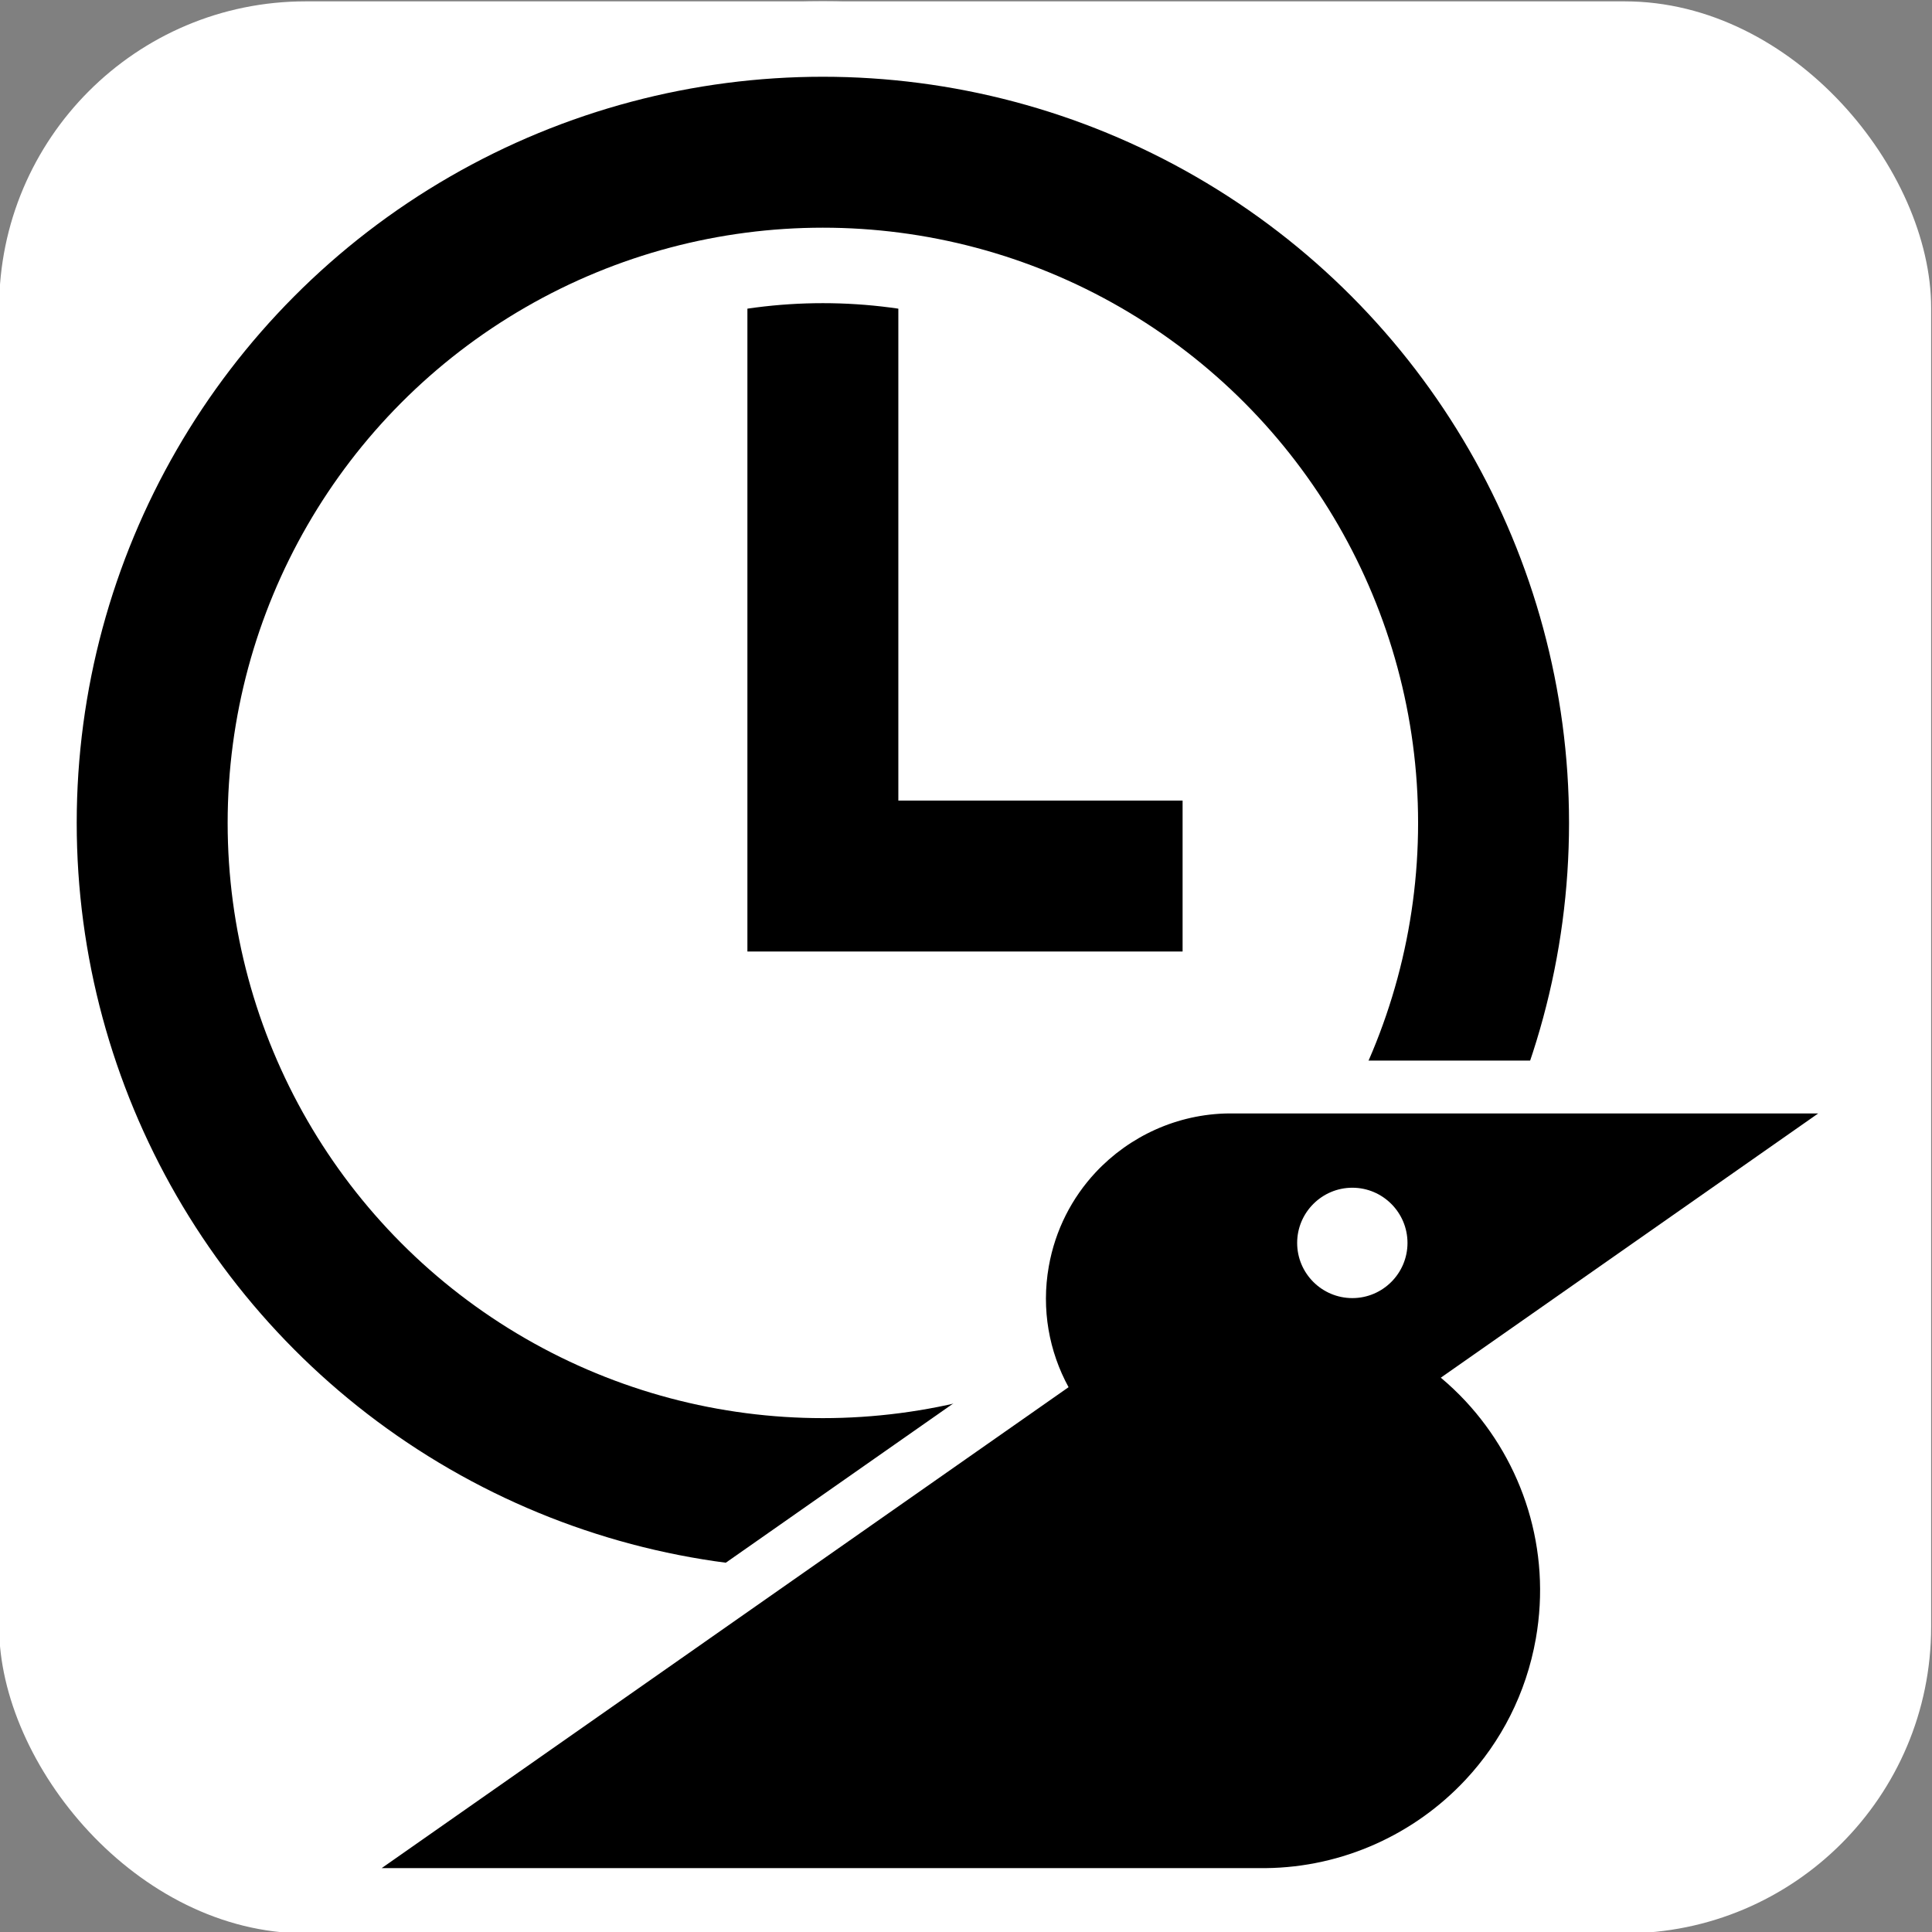<?xml version="1.0" encoding="UTF-8"?>
<svg id="Ebene_1" data-name="Ebene 1" xmlns="http://www.w3.org/2000/svg" viewBox="0 0 512 512">
  <rect x="0" y="0" width="512" height="512" fill="#808080" stroke="none"/>
  <defs>
    <style>
      .cls-1 {
        stroke: #fff;
        stroke-width: 80px;
      }

      .cls-1, .cls-2 {
        fill: none;
        stroke-miterlimit: 10;
      }

      .cls-3 {
        fill: #fff;
      }

      .cls-2 {
        stroke: #000;
        stroke-width: 40px;
      }
    </style>
  </defs>
  <rect class="cls-3" x="-.23" y=".36" width="512" height="512" rx="81.21" ry="81.21"/>
  <polyline class="cls-2" points="218.07 44.65 218.07 232.16 313.4 232.16"/>
  <g>
    <circle class="cls-1" cx="218.07" cy="218.08" r="177.74"/>
    <circle class="cls-2" cx="218.07" cy="218.08" r="177.74"/>
  </g>
  <g>
    <path d="M101.15,502.07c-3.06,0-5.76-1.98-6.68-4.9-.92-2.91.16-6.09,2.66-7.84l177.2-124.07c-3.96-9.73-5.12-20.49-3.28-30.88,1.89-10.7,6.79-20.55,14.18-28.47,10.44-11.17,25.14-17.68,40.33-17.85h156.29c3.05,0,5.76,1.98,6.68,4.9.92,2.91-.16,6.09-2.66,7.84l-92.97,65.09c.21.22.41.43.61.65,17.39,18.7,24.82,43.82,20.39,68.94-2.73,15.42-9.78,29.58-20.4,40.94-14.99,16.06-36.12,25.41-57.98,25.64H101.15ZM358.39,321.76c-4.21,0-7.63,3.42-7.63,7.63s3.42,7.62,7.63,7.62,7.61-3.42,7.61-7.62-3.41-7.63-7.61-7.63Z"/>
    <path class="cls-3" d="M481.85,295.07l-100.02,70.03c2.32,1.94,4.51,4.02,6.56,6.22,15.18,16.32,22.79,39.31,18.62,62.95-2.57,14.54-9.24,27.34-18.62,37.38-13.46,14.42-32.49,23.2-52.94,23.42H101.15l182.03-127.45c-5.15-9.43-7.26-20.61-5.24-32.01,1.71-9.7,6.16-18.22,12.41-24.92,8.98-9.61,21.66-15.47,35.29-15.62h156.21M358.39,344.01c8.05,0,14.61-6.56,14.61-14.62s-6.56-14.63-14.61-14.63-14.63,6.56-14.63,14.63,6.56,14.62,14.63,14.62M481.85,281.07h-156.21c-.05,0-.1,0-.15,0-17.09.19-33.63,7.5-45.36,20.06-8.33,8.93-13.85,20-15.97,32.05-1.74,9.82-1.09,19.93,1.81,29.41l-172.84,121.01c-5.01,3.5-7.16,9.85-5.32,15.68,1.84,5.83,7.24,9.79,13.35,9.79h234.3c.05,0,.1,0,.15,0,23.76-.26,46.73-10.41,63.02-27.87,11.54-12.35,19.21-27.74,22.17-44.5,2.39-13.57,1.55-27.65-2.45-40.74-3.17-10.39-8.33-20.22-15.08-28.78l86.62-60.64c5.01-3.5,7.16-9.85,5.32-15.68-1.84-5.83-7.24-9.79-13.35-9.79h0ZM358.39,330.01c-.34,0-.63-.29-.63-.62s.29-.63.63-.63.61.29.61.63-.29.62-.61.62h0Z"/>
  </g>
  <circle class="cls-3" cx="358.38" cy="329.39" r="2.51"/>
</svg>